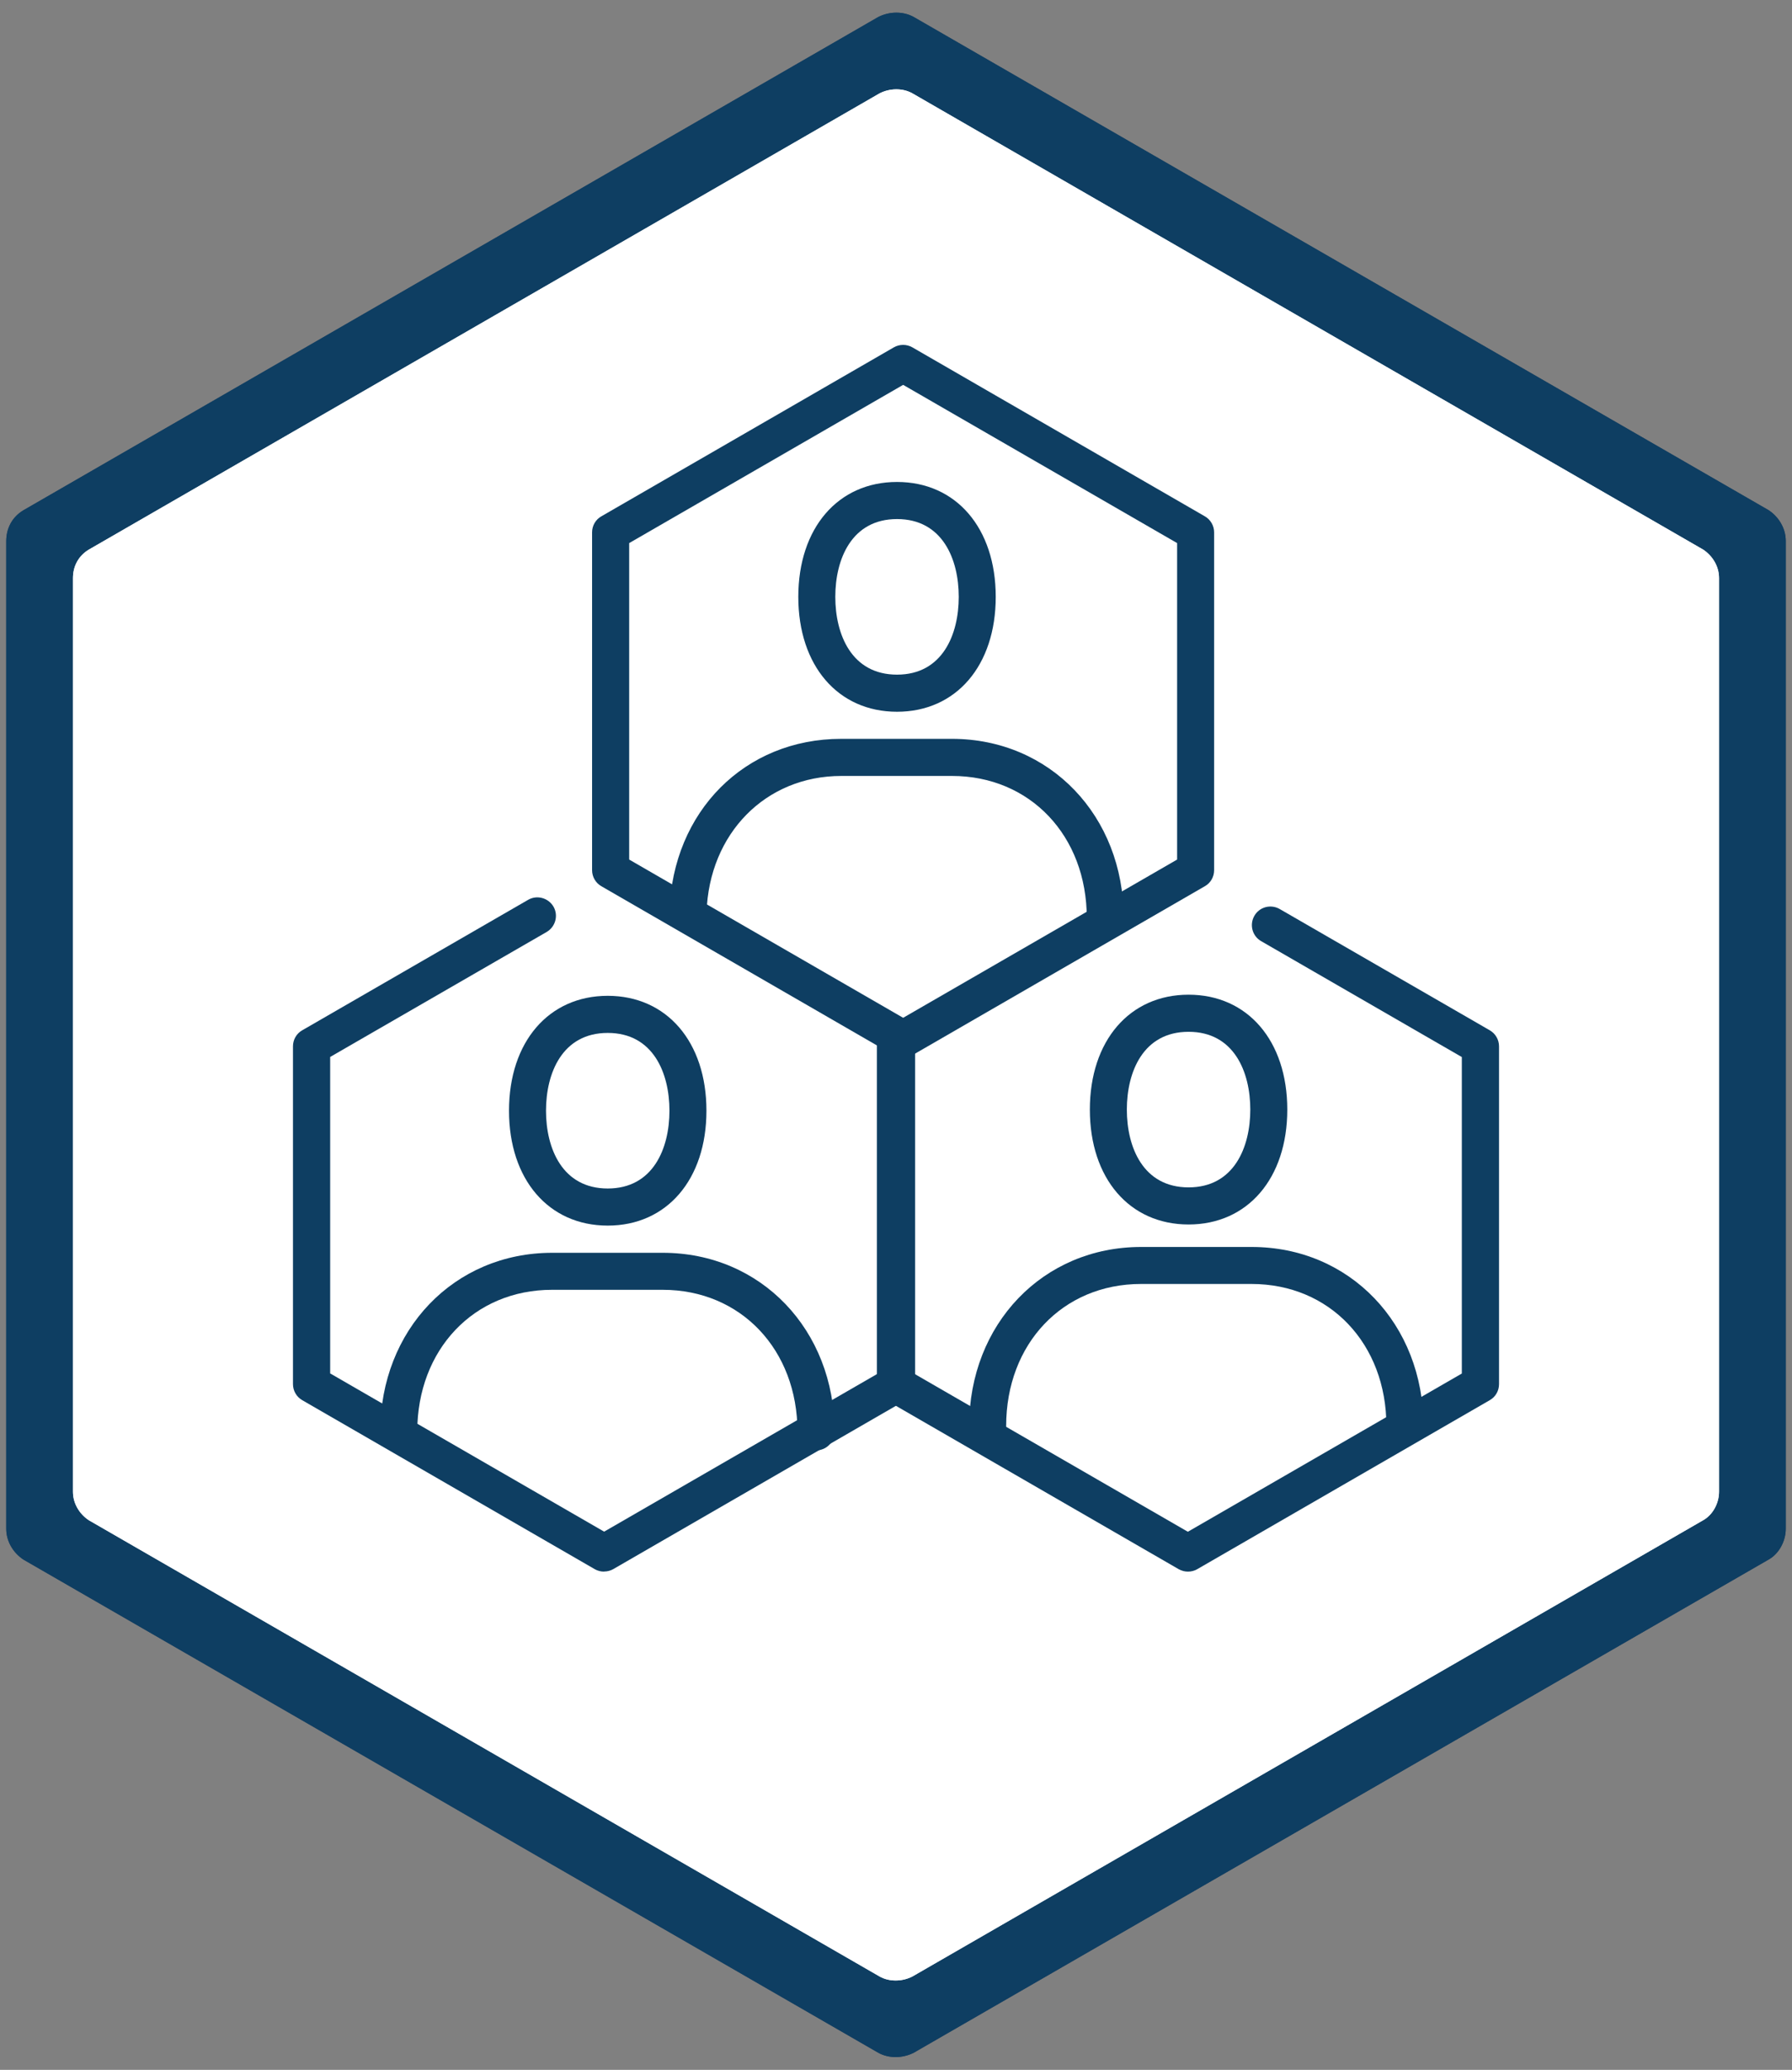 <?xml version="1.0" encoding="UTF-8"?><svg id="a" xmlns="http://www.w3.org/2000/svg" xmlns:xlink="http://www.w3.org/1999/xlink" viewBox="0 0 175.36 202.49"><rect x="0" y="0" width="175.36" height="202.49" fill="#808080" stroke="none"/><defs><style>.d,.e{clip-rule:evenodd;}.d,.f,.g{fill:#fff;}.e,.h{fill:#1d3d5f;}.e,.h,.i{isolation:isolate;}.j{fill:#0e3e62;}.h,.g{fill-rule:evenodd;}.k{clip-path:url(#c);}.l{clip-path:url(#b);}</style><clipPath id="b"><path class="e" d="M.61,52.93v96.62c0,1.23,.67,2.35,1.68,3.02l83.66,48.25c1.01,.56,2.35,.56,3.46,0l83.66-48.25c1.01-.56,1.68-1.79,1.68-3.02V52.93c0-1.23-.67-2.35-1.68-3.02L89.41,1.66c-1.01-.56-2.35-.56-3.46,0L2.29,49.92c-1.12,.67-1.68,1.79-1.68,3.02Z"/></clipPath><clipPath id="c"><path class="d" d="M7.14,56.56v89.37c0,1.14,.62,2.17,1.55,2.79l77.39,44.64c.93,.52,2.17,.52,3.2,0l77.39-44.64c.93-.52,1.55-1.65,1.55-2.79V56.56c0-1.14-.62-2.17-1.55-2.79L89.28,9.13c-.93-.52-2.17-.52-3.2,0L8.69,53.77c-1.03,.62-1.55,1.65-1.55,2.79Z"/></clipPath></defs><g><path class="h" d="M.61,52.93v96.62c0,1.23,.67,2.35,1.68,3.02l83.66,48.25c1.01,.56,2.35,.56,3.46,0l83.66-48.25c1.01-.56,1.68-1.79,1.68-3.02V52.93c0-1.23-.67-2.35-1.68-3.02L89.41,1.66c-1.01-.56-2.35-.56-3.46,0L2.29,49.92c-1.12,.67-1.68,1.79-1.68,3.02Z"/><g class="l"><g class="i"><polygon class="j" points="175.36 151.87 175.36 50.62 87.68 0 0 50.62 0 151.87 87.68 202.49 175.36 151.87"/></g></g></g><g><path class="g" d="M7.14,56.56v89.37c0,1.14,.62,2.17,1.55,2.79l77.39,44.64c.93,.52,2.17,.52,3.2,0l77.39-44.64c.93-.52,1.55-1.65,1.55-2.79V56.56c0-1.14-.62-2.17-1.55-2.79L89.28,9.13c-.93-.52-2.17-.52-3.2,0L8.69,53.77c-1.03,.62-1.55,1.65-1.55,2.79Z"/><g class="k"><polygon class="f" points="168.79 148.07 168.79 54.42 87.68 7.59 6.58 54.42 6.58 148.07 87.68 194.9 168.79 148.07"/></g></g><g><g><path class="j" d="M108.16,91.62c-1,0-1.81-.81-1.81-1.81,0-8.05-5.55-13.9-13.19-13.9h-10.83c-7.4,0-12.94,5.62-13.19,13.37-.03,1-.9,1.81-1.87,1.75-1-.03-1.79-.87-1.76-1.87,.31-9.78,7.38-16.88,16.81-16.88h10.83c9.59,0,16.81,7.53,16.81,17.52,0,1-.81,1.81-1.81,1.81Z"/><path class="j" d="M87.78,69.63c-5.78,0-9.66-4.51-9.66-11.24s3.88-11.24,9.66-11.24,9.66,4.51,9.66,11.24-3.88,11.24-9.66,11.24Zm0-18.85c-4.45,0-6.04,3.93-6.04,7.61s1.59,7.61,6.04,7.61,6.04-3.93,6.04-7.61-1.59-7.61-6.04-7.61Z"/></g><path class="j" d="M88.38,103.47c-.31,0-.63-.08-.91-.24l-28.62-16.53c-.56-.32-.91-.92-.91-1.57V52.08c0-.65,.34-1.25,.91-1.57l28.62-16.53c.56-.32,1.25-.32,1.81,0l28.62,16.53c.56,.32,.91,.92,.91,1.57v33.05c0,.65-.34,1.25-.91,1.57l-28.62,16.53c-.28,.16-.59,.24-.91,.24Zm-26.81-19.38l26.81,15.48,26.81-15.48v-30.96l-26.81-15.48-26.81,15.48v30.96Z"/><g><path class="j" d="M116.31,119.79c-5.78,0-9.66-4.51-9.66-11.24s3.88-11.24,9.66-11.24,9.66,4.51,9.66,11.24-3.88,11.24-9.66,11.24Zm0-18.85c-4.45,0-6.04,3.93-6.04,7.61s1.59,7.61,6.04,7.61,6.04-3.93,6.04-7.61-1.59-7.61-6.04-7.61Z"/><path class="j" d="M137.48,141.32c-1,0-1.81-.81-1.81-1.81,0-8.05-5.55-13.9-13.19-13.9h-10.83c-7.64,0-13.19,5.84-13.19,13.9,0,1-.81,1.81-1.81,1.81s-1.81-.81-1.81-1.81c0-9.99,7.23-17.52,16.82-17.52h10.83c9.59,0,16.81,7.53,16.81,17.52,0,1-.81,1.81-1.81,1.81Z"/></g><path class="j" d="M116.25,153.75c-.31,0-.63-.08-.91-.24l-28.62-16.53c-.56-.32-.91-.92-.91-1.57v-33.05c0-1,.81-1.81,1.81-1.81s1.81,.81,1.81,1.81v32.01l26.81,15.48,26.81-15.48v-30.96l-19.64-11.34c-.87-.5-1.16-1.61-.66-2.48,.5-.87,1.61-1.16,2.48-.66l20.55,11.86c.56,.32,.91,.92,.91,1.57v33.05c0,.65-.34,1.25-.91,1.57l-28.62,16.53c-.28,.16-.59,.24-.91,.24Z"/><g><g><path class="j" d="M79.85,141.89c-1,0-1.81-.81-1.81-1.81,0-8.05-5.55-13.9-13.19-13.9h-10.83c-7.64,0-13.19,5.84-13.19,13.9,0,1-.81,1.81-1.81,1.81s-1.81-.81-1.81-1.81c0-9.99,7.23-17.52,16.82-17.52h10.83c9.59,0,16.81,7.53,16.81,17.52,0,1-.81,1.81-1.81,1.81Z"/><path class="j" d="M59.47,119.9c-5.78,0-9.66-4.51-9.66-11.24s3.88-11.24,9.66-11.24,9.66,4.51,9.66,11.24-3.88,11.24-9.66,11.24Zm0-18.85c-4.45,0-6.04,3.93-6.04,7.61s1.59,7.61,6.04,7.61,6.04-3.93,6.04-7.61-1.59-7.61-6.04-7.61Z"/></g><path class="j" d="M59.11,153.75c-.31,0-.63-.08-.91-.24l-28.62-16.53c-.56-.32-.91-.92-.91-1.57v-33.05c0-.65,.34-1.25,.91-1.57l22.1-12.76c.86-.5,1.97-.2,2.48,.66,.5,.87,.2,1.97-.66,2.48l-21.19,12.23v30.96l26.81,15.48,26.81-15.48v-32.01c0-1,.81-1.81,1.81-1.81s1.81,.81,1.81,1.81v33.05c0,.65-.34,1.25-.91,1.57l-28.62,16.53c-.28,.16-.59,.24-.91,.24Z"/></g></g></svg>
